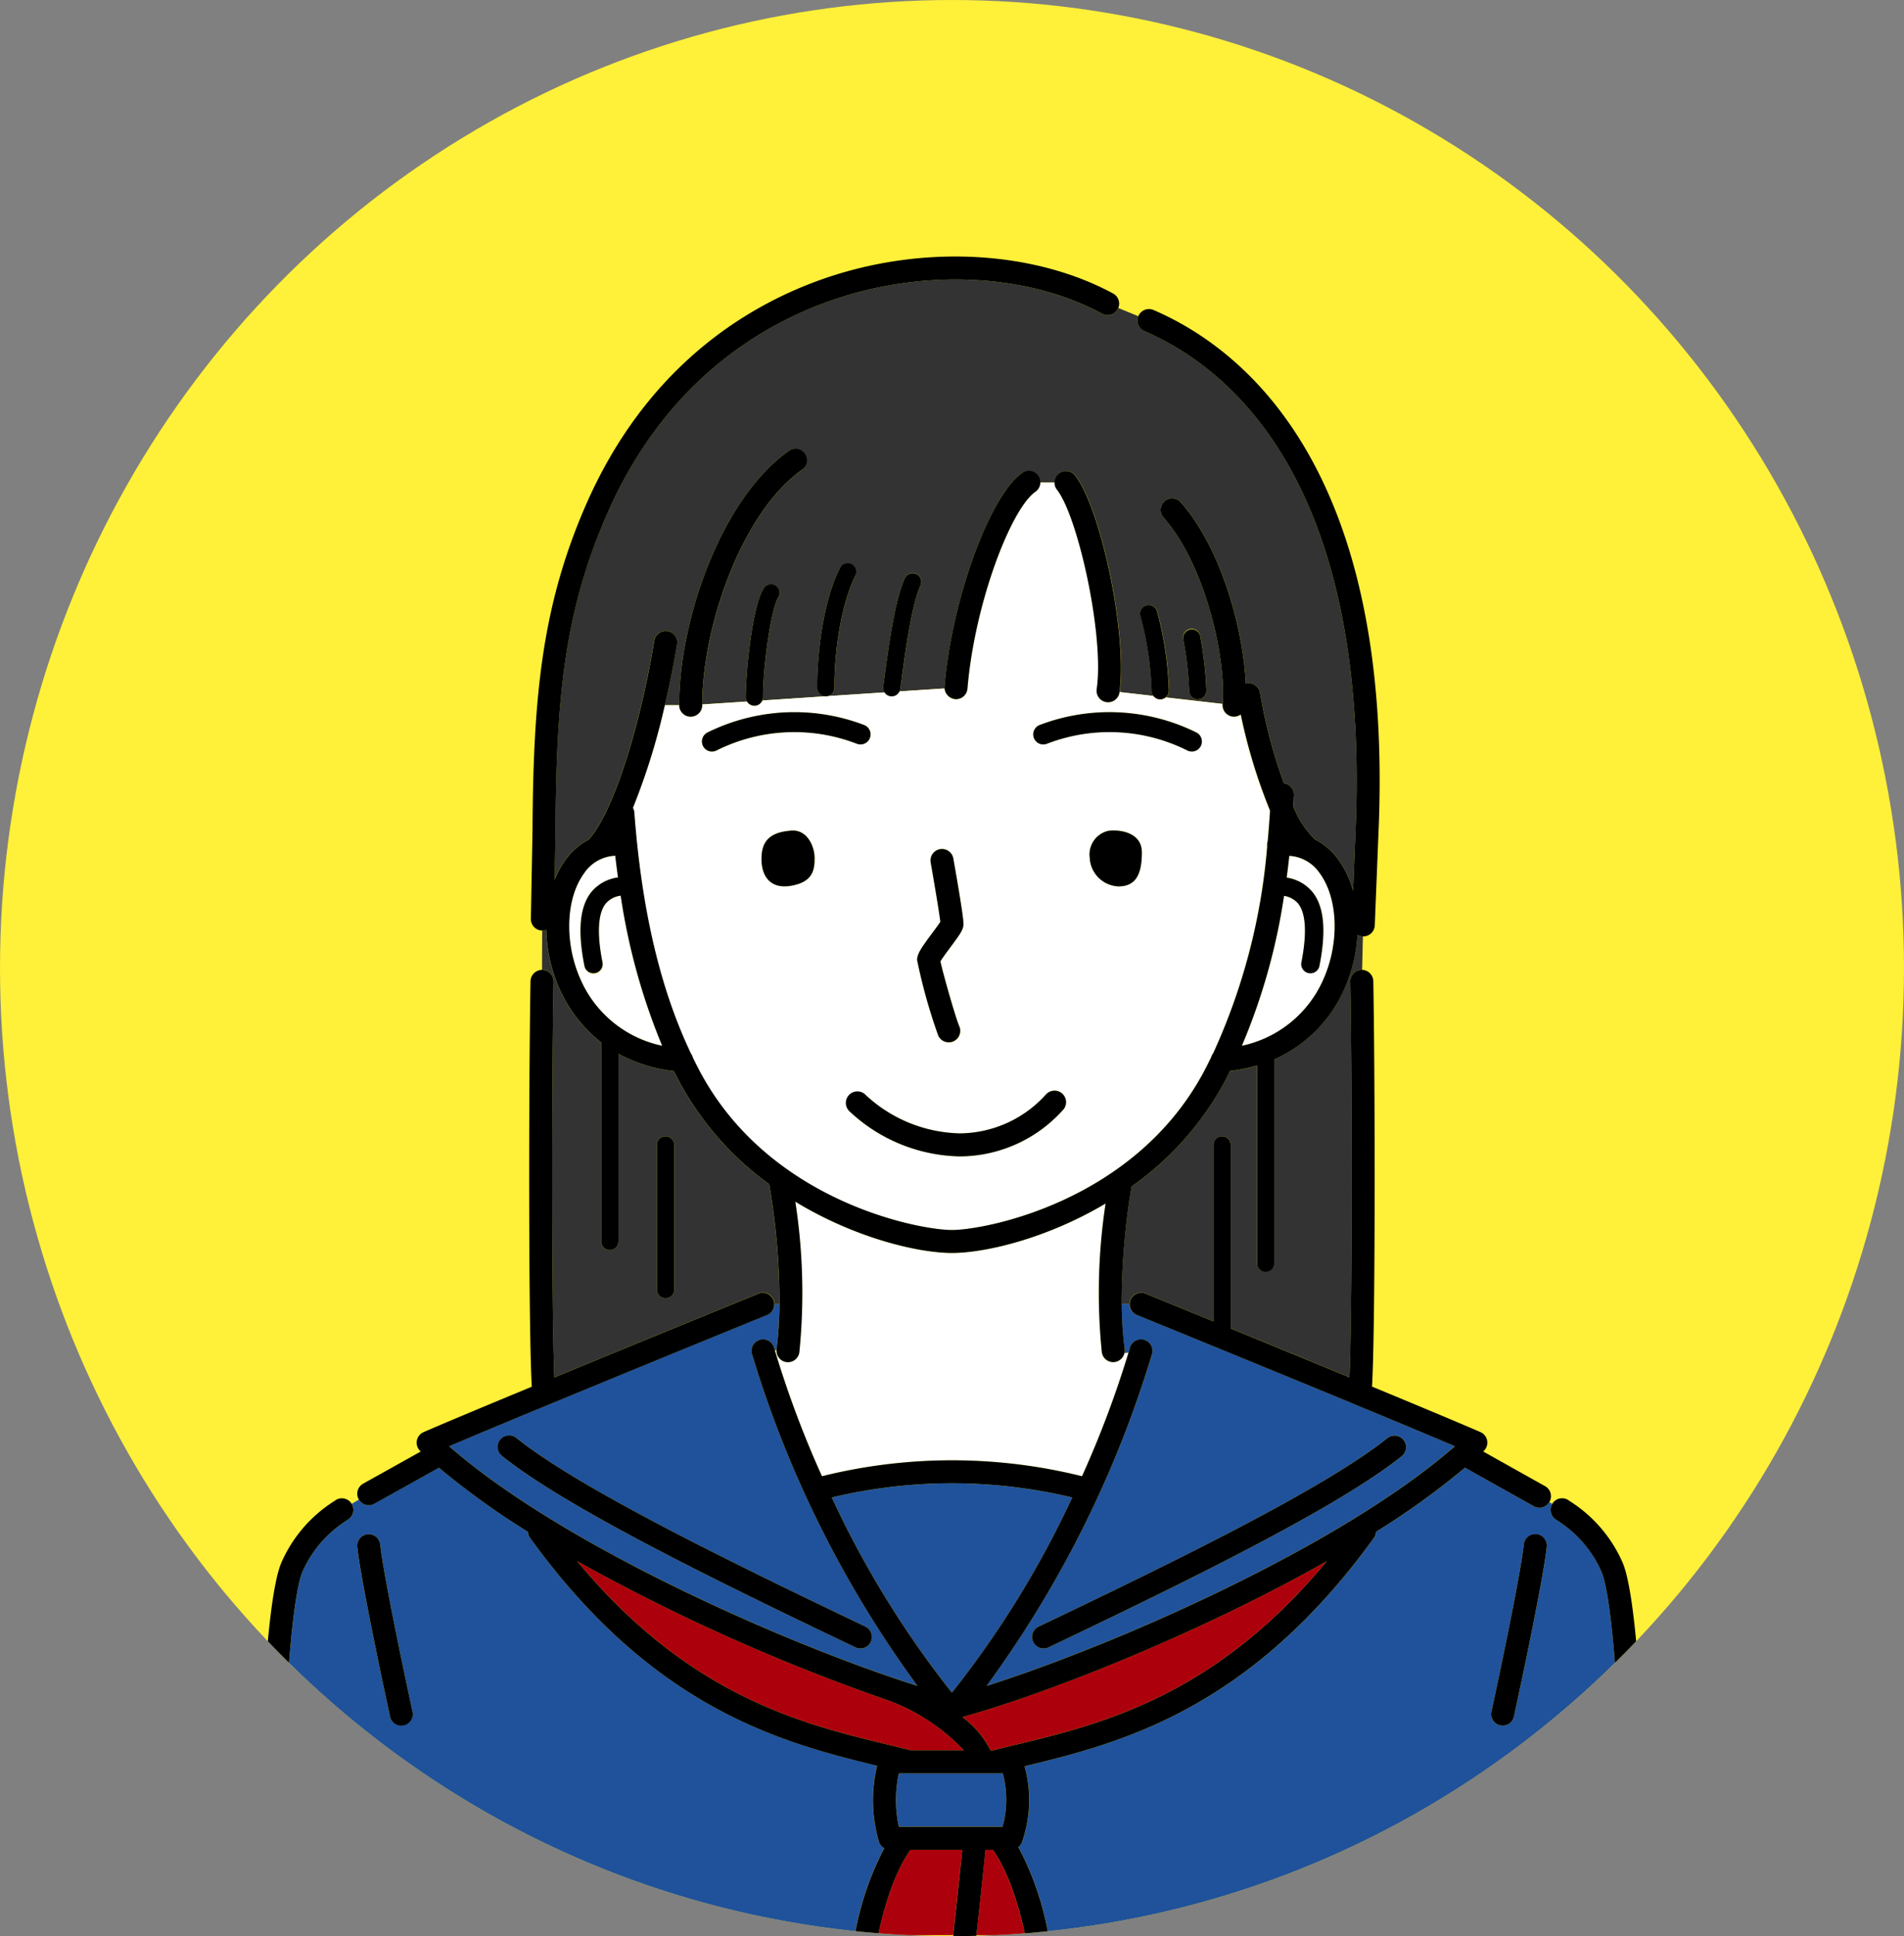 <svg xmlns="http://www.w3.org/2000/svg" width="182" height="185"><rect width="100%" height="100%" fill="#808080" stroke="none"/><defs><clipPath id="a"><ellipse data-name="楕円形 27" cx="91" cy="92.5" rx="91" ry="92.5" transform="translate(-1096 -19404)" fill="none"/></clipPath></defs><g data-name="グループ 580" transform="translate(1096 19404)"><ellipse data-name="楕円形 11" cx="91" cy="92.5" rx="91" ry="92.5" transform="translate(-1096 -19404)" fill="#fff039"/><g data-name="マスクグループ 56"><g data-name="グループ 416" clip-path="url(#a)"><g data-name="グループ 374"><path data-name="パス 5773" d="M-966.248-19314.684a14.81 14.81 0 01-1.264 5.2 13.136 13.136 0 01-6.688 6.7v19.455a.825.825 0 01-1.65 0v-18.853a15.866 15.866 0 01-2.583.526c-.187.373-.369.747-.568 1.118a29.289 29.289 0 01-8.842 9.915 66.911 66.911 0 00-.945 11.239h.757a1.1 1.1 0 011.514-1.019c.08.033 2.73 1.113 6.517 2.662v-16.866a.825.825 0 111.65 0v17.541a4538.03 4538.03 0 0111.35 4.665c.262-6.178.262-27.623.078-37.809a1.1 1.1 0 011.08-1.119h.045l.076-3.2h-.018a1.086 1.086 0 01-.509-.155z" fill="#333"/></g><g data-name="グループ 375"><path data-name="パス 5774" d="M-1043.091-19310.21c-.184 10.191-.184 31.646.078 37.814 9.185-3.792 19.372-7.943 19.531-8.008a1.1 1.1 0 011.514 1.019h.472a66.637 66.637 0 00-.985-11.467 29.176 29.176 0 01-8.533-9.687c-.2-.367-.388-.742-.577-1.119a14.433 14.433 0 01-5.3-1.655v17.937a.825.825 0 01-1.65 0v-19.023a13.485 13.485 0 01-3.966-5.084 14.786 14.786 0 01-1.283-5.674 1.1 1.1 0 01-.377.07h-.006l-.018 3.758h.015a1.1 1.1 0 011.085 1.119zm9.888 15.6a.825.825 0 111.65 0v13.826a.825.825 0 11-1.65 0z" fill="#333"/></g><g data-name="グループ 376"><path data-name="パス 5775" d="M-990.648-19374.02c-7.134-3.855-17.045-4.348-25.865-1.286-6.793 2.358-16.049 7.856-21.57 20.657-3.994 9.258-4.757 17.369-4.822 30.008l-.087 4.707a8.631 8.631 0 011.088-1.977 6.359 6.359 0 012.163-1.861c2.215-2.377 4.84-10.313 6.278-19.02a1.1 1.1 0 012.171.359c-.308 1.862-.7 3.84-1.164 5.81h1.381c0-8.115 4-19.7 10.458-24.279a1.1 1.1 0 011.271 1.795c-5.682 4.024-9.5 14.817-9.528 22.412l4.276-.281a.813.813 0 01-.116-.415c0-2.266.608-8.729 1.735-10.432a.825.825 0 011.376.909c-.692 1.046-1.461 6.568-1.461 9.523a.823.823 0 01-.064.319l6.02-.4a.823.823 0 01-.78-.82c0-3.256.567-8.2 2.165-11.424a.825.825 0 011.478.732c-1.211 2.442-1.993 6.639-1.993 10.692a.825.825 0 01-.652.806l5.446-.358a.817.817 0 01-.128-.565c.038-.268.083-.606.136-.994.475-3.55 1.057-7.5 1.953-9.395a.825.825 0 011.492.7c-.862 1.826-1.5 6.61-1.809 8.91l-.137 1.008a.831.831 0 01-.08.238l4.306-.283a1.084 1.084 0 010-.163c.693-8.27 4.284-18.187 7.39-20.4a1.1 1.1 0 011.736.894h1.4a1.1 1.1 0 011.959-.68c2.523 3.206 5.017 15.365 4.25 20.7l3.244.371a.812.812 0 01-.17-.5 30.677 30.677 0 00-1.062-7.107.825.825 0 111.587-.448 32.557 32.557 0 011.124 7.563.819.819 0 01-.3.627l5.427.621c.34-4.371-1.632-13.225-5.638-17.791a1.1 1.1 0 111.653-1.451c3.952 4.5 5.965 12.287 6.195 17.316a1.24 1.24 0 01.151-.034 1.1 1.1 0 011.223.961 48.267 48.267 0 002.274 8.588 1.1 1.1 0 01.955 1.138c-.017.349-.037.713-.058 1.078a8.978 8.978 0 002.059 3.145 6.344 6.344 0 012.214 1.886 9.184 9.184 0 011.443 3.051l.26-6.5c1.2-32.807-12.146-43.531-20.211-47a1.1 1.1 0 01-.581-1.426l-1.914-.784a1.018 1.018 0 01-.046.109 1.1 1.1 0 01-1.501.441zm8.366 30.126a.827.827 0 011 .607 34.238 34.238 0 01.607 5.33.825.825 0 01-.823.782h-.042a.825.825 0 01-.782-.865 33.926 33.926 0 00-.562-4.856.826.826 0 01.602-.998z" fill="#333"/></g><g data-name="グループ 377"><path data-name="パス 5776" d="M-947.112-19258.701c-.1-.07-.183-.123-.23-.159a1.1 1.1 0 01-.277-1.444l-.281-.169a1.092 1.092 0 01-1.467.4c-.569-.312-4.891-2.737-6.589-3.689a74.014 74.014 0 01-8.5 6.124 1.089 1.089 0 01-.205.584c-11.923 16.487-24.291 19.616-33.393 21.82a12.121 12.121 0 01-.241 7.223 1.091 1.091 0 01-.355.5 28.209 28.209 0 012.793 7.949l.049.225a1.136 1.136 0 01.025.236h38.466a1.07 1.07 0 01.01-.171c.981-6.194 1.9-11.392 1.91-11.444a1.1 1.1 0 012.166.384c-.01.051-.91 5.136-1.877 11.231h14.425c-.177-18.28-1.051-31.907-2.227-34.719a11.1 11.1 0 00-4.202-4.881zm-1.038 2.505c-.418 3.714-3.016 15.676-3.127 16.184a1.1 1.1 0 11-2.149-.467c.027-.124 2.685-12.359 3.09-15.963a1.1 1.1 0 012.186.246z" fill="#20529b"/></g><g data-name="グループ 378"><path data-name="パス 5777" d="M-1014.216-19219.562a28.436 28.436 0 012.738-7.852 1.085 1.085 0 01-.519-.641 14.156 14.156 0 01-.168-7.235c-9.081-2.2-21.343-5.413-33.17-21.766a1.09 1.09 0 01-.205-.584 73.984 73.984 0 01-8.505-6.124c-1.615.9-5.626 3.141-6.183 3.446a1.091 1.091 0 01-1.466-.4l-.69.416a1.091 1.091 0 01-.274 1.441 6.516 6.516 0 01-.23.159 11.1 11.1 0 00-4.2 4.883c-1.176 2.811-2.05 16.438-2.227 34.718h14.426c-.967-6.1-1.867-11.18-1.877-11.231a1.1 1.1 0 012.166-.384c.009.052.929 5.25 1.91 11.444a1.064 1.064 0 01.01.172h38.389a1.126 1.126 0 01.024-.236zm-43.2-19.609a1.112 1.112 0 01-.235.025 1.1 1.1 0 01-1.073-.866c-.111-.508-2.709-12.469-3.127-16.184a1.1 1.1 0 012.186-.246c.405 3.6 3.063 15.839 3.09 15.963a1.1 1.1 0 01-.84 1.308z" fill="#20529b"/></g><g data-name="グループ 379"><path data-name="パス 5778" d="M-993.505-19260.915a49.4 49.4 0 00-22.99 0 93.2 93.2 0 0011.495 18.65 93.184 93.184 0 0011.495-18.65z" fill="#20529b"/></g><g data-name="グループ 380"><path data-name="パス 5779" d="M-1021.779-19275.087a36.311 36.311 0 00.283-4.3h-.472a1.1 1.1 0 01-.683 1.018c-.167.068-11.424 4.655-20.932 8.586-.026.011-.05.023-.077.032a1155.68 1155.68 0 00-9.411 3.929c11.006 9.627 32.625 19.056 44.77 22.9a104.654 104.654 0 01-15.829-31.741 1.1 1.1 0 012.125-.568c0 .012.028.1.074.261h.15a1.136 1.136 0 01.002-.117zm8.494 26.505a1.1 1.1 0 01-.947 1.986c-13.1-6.25-27.6-13.332-33.779-18.286a1.1 1.1 0 011.376-1.716c5.995 4.807 20.358 11.82 33.35 18.016z" fill="#20529b"/></g><g data-name="グループ 381"><path data-name="パス 5780" d="M-988.502-19275.087a1.1 1.1 0 01-.02.378c.13-.008.262-.021.393-.036.087-.3.134-.465.138-.482a1.1 1.1 0 012.125.568 104.653 104.653 0 01-15.836 31.74c12.145-3.844 33.764-13.273 44.77-22.9-2.389-1.016-5.76-2.419-9.392-3.922a1.106 1.106 0 01-.231-.1 4693.17 4693.17 0 00-20.8-8.53 1.1 1.1 0 01-.684-1.018h-.757a36.424 36.424 0 00.294 4.302zm25.141 8.489a1.1 1.1 0 011.376 1.716c-6.179 4.954-20.676 12.036-33.779 18.286a1.1 1.1 0 01-.947-1.986c12.988-6.196 27.351-13.209 33.347-18.016z" fill="#20529b"/></g><g data-name="グループ 382"><path data-name="パス 5781" d="M-989.453-19273.854a1.065 1.065 0 01-.145.01 1.1 1.1 0 01-1.089-.956 56.563 56.563 0 01.361-14.2c-5.707 3.394-11.6 4.726-14.683 4.726-3.137 0-9.179-1.379-14.977-4.9a56.914 56.914 0 01.386 14.381 1.1 1.1 0 01-1.088.956 1.08 1.08 0 01-.145-.01 1.1 1.1 0 01-.95-1.117h-.15a96.585 96.585 0 004.5 12.015 51.588 51.588 0 0124.858 0 98.054 98.054 0 004.438-11.793 7.547 7.547 0 01-.393.036 1.094 1.094 0 01-.923.852z" fill="#fff"/></g><g data-name="グループ 383"><path data-name="パス 5782" d="M-1003.867-19236.759a18.914 18.914 0 00-6.92-4.653c-.021-.007-.039-.019-.059-.028a186.039 186.039 0 01-29.982-13.393c10.712 12.928 21.579 15.566 29.686 17.528.766.185 1.506.365 2.22.546z" fill="#ad000d"/></g><g data-name="グループ 384"><path data-name="パス 5783" d="M-969.17-19254.833c-12.226 6.925-26.808 12.686-34.828 14.891a9.05 9.05 0 012.679 3.182h.242c.714-.182 1.454-.361 2.22-.546 8.108-1.961 18.975-4.601 29.687-17.527z" fill="#ad000d"/></g><g data-name="グループ 385"><path data-name="パス 5784" d="M-1004.017-19227.257h-4.959c-1.907 2.731-2.787 6.776-3.085 8.157h7.189a1 1 0 010-.121c.004-.062.598-5.431.855-8.036z" fill="#ad000d"/></g><g data-name="グループ 386"><path data-name="パス 5785" d="M-1001.812-19227.257c-.225 2.367-.769 7.3-.863 8.157h4.662c-.3-1.381-1.178-5.427-3.085-8.157z" fill="#ad000d"/></g><g data-name="グループ 387"><path data-name="パス 5786" d="M-985.09-19337.174a.819.819 0 01-.651-.329l-3.244-.371v.036a1.1 1.1 0 01-1.086.939 1.079 1.079 0 01-.162-.012 1.1 1.1 0 01-.927-1.249c.746-5.055-1.783-16.491-3.8-19.05a1.089 1.089 0 01-.231-.681h-1.395a1.1 1.1 0 01-.459.895c-2.346 1.677-5.8 10.681-6.475 18.8a1.1 1.1 0 01-1.095 1.008h-.093a1.1 1.1 0 01-1-1.024l-4.317.277a.819.819 0 01-.736.47.858.858 0 01-.118-.008.819.819 0 01-.572-.368l-5.446.358a.852.852 0 01-.173.019h-.045l-6.02.4a.822.822 0 01-1.469.1l-4.276.281v.073a1.1 1.1 0 11-2.2 0h-1.381a63.824 63.824 0 01-3.049 9.81 1.1 1.1 0 01.134.447c.7 9.323 2.481 16.889 5.429 23.062a1.087 1.087 0 01.163.344c.229.468.462.93.7 1.382 6.661 12.415 20.9 15.1 24.068 15.1s17.407-2.687 24.068-15.1c.248-.463.479-.929.708-1.4a1.106 1.106 0 01.191-.375 58.909 58.909 0 005.161-19.792 1.087 1.087 0 01.048-.489c.093-1.014.166-1.988.222-2.914a52.74 52.74 0 01-2.8-9.185 1.09 1.09 0 01-.634.207h-.09a1.1 1.1 0 01-1.007-1.185v-.036l-5.427-.621a.818.818 0 01-.514.181zm-21.953 15.56a1.1 1.1 0 012.166-.382c1.024 5.8.986 6.224.972 6.382-.044.484-.349.914-1.222 2.088-.3.41-.786 1.056-.979 1.384.223 1.085 1.443 5.382 1.8 6.191a1.1 1.1 0 11-2.013.886 52.962 52.962 0 01-2.015-7.2c0-.586.374-1.14 1.443-2.576.252-.339.61-.82.777-1.08-.09-.781-.519-3.374-.928-5.693zm-20.424-10.7a.962.962 0 11-.919-1.69 18.728 18.728 0 0115.03-.706.962.962 0 01-.775 1.761 16.615 16.615 0 00-13.336.635zm7.087 12.951c-2.091.364-2.928-1.046-2.823-2.865s1.308-2.278 2.823-2.41 2.248 1.5 2.248 2.628-.157 2.283-2.248 2.647zm25.958 21.453a13.308 13.308 0 01-9.8 4.4h-.016a15.806 15.806 0 01-10.587-4.325 1.1 1.1 0 011.586-1.524 13.612 13.612 0 009 3.657h.013a11.189 11.189 0 008.221-3.732 1.1 1.1 0 111.582 1.528zm5.307-21.4a2.866 2.866 0 01-2.719-2.732 2.317 2.317 0 011.714-2.562c.859-.164 3.268 0 3.268 2.039s-.535 3.273-2.263 3.26zm7.873-13.394a.962.962 0 01-1.3.385 16.613 16.613 0 00-13.335-.635.962.962 0 11-.775-1.761 18.722 18.722 0 0115.03.706.962.962 0 01.38 1.31z" fill="#fff"/></g><g data-name="グループ 388"><path data-name="パス 5787" d="M-969.518-19310.386c1.584-3.519 1.435-7.813-.354-10.208a3.778 3.778 0 00-2.887-1.633 84.408 84.408 0 01-.25 2.084 3.947 3.947 0 012.467 1.378c1.111 1.382 1.329 3.689.665 7.056a.88.88 0 01-1.726-.34c.542-2.746.434-4.687-.31-5.612a2.184 2.184 0 00-1.349-.738 58.675 58.675 0 01-4.032 14.322 10.981 10.981 0 007.776-6.309z" fill="#fff"/></g><g data-name="グループ 389"><path data-name="パス 5788" d="M-1032.705-19304.073a60.444 60.444 0 01-3.966-14.342 2.229 2.229 0 00-1.431.754c-.745.924-.851 2.865-.31 5.612a.88.88 0 11-1.725.34c-.664-3.367-.447-5.674.665-7.056a3.979 3.979 0 012.545-1.392 93.854 93.854 0 01-.263-2.075 3.772 3.772 0 00-2.952 1.636c-1.789 2.4-1.939 6.689-.355 10.208a10.985 10.985 0 007.792 6.315z" fill="#fff"/></g><g data-name="グループ 390"><path data-name="パス 5789" d="M-1010.082-19234.56a11.942 11.942 0 000 5.1h9.917a9.6 9.6 0 00.018-5.1z" fill="#20529b"/></g><g data-name="グループ 391"><path data-name="パス 5790" d="M-1008.335-19312.264a52.957 52.957 0 002.015 7.2 1.1 1.1 0 002.014-.886c-.357-.809-1.577-5.106-1.8-6.191.193-.328.675-.974.979-1.384.874-1.173 1.178-1.6 1.222-2.088.014-.158.052-.578-.972-6.382a1.1 1.1 0 00-2.166.382c.409 2.319.839 4.912.928 5.694-.167.26-.524.741-.777 1.08-1.069 1.435-1.443 1.99-1.443 2.575z"/></g><g data-name="グループ 392"><path data-name="パス 5791" d="M-1020.38-19324.638c-1.515.132-2.719.591-2.823 2.41s.732 3.229 2.823 2.865 2.248-1.52 2.248-2.647-.719-2.762-2.248-2.628z"/></g><g data-name="グループ 393"><path data-name="パス 5792" d="M-990.12-19324.599a2.317 2.317 0 00-1.714 2.562 2.866 2.866 0 002.719 2.732c1.728.013 2.264-1.216 2.264-3.255s-2.41-2.203-3.269-2.039z"/></g><g data-name="グループ 394"><path data-name="パス 5793" d="M-996.005-19299.439a11.189 11.189 0 01-8.221 3.732h-.013a13.613 13.613 0 01-9-3.657 1.1 1.1 0 10-1.586 1.524 15.805 15.805 0 0010.584 4.333h.016a13.308 13.308 0 009.8-4.4 1.1 1.1 0 10-1.582-1.528z"/></g><g data-name="グループ 395"><path data-name="パス 5794" d="M-996.659-19334.71a.962.962 0 10.775 1.761 16.613 16.613 0 0113.335.635.962.962 0 10.919-1.69 18.722 18.722 0 00-15.029-.706z"/></g><g data-name="グループ 396"><path data-name="パス 5795" d="M-1014.132-19332.948a.962.962 0 00.775-1.761 18.727 18.727 0 00-15.029.705.962.962 0 10.919 1.69 16.614 16.614 0 0113.335-.634z"/></g><g data-name="グループ 397"><path data-name="パス 5796" d="M-1043.785-19315.157a14.788 14.788 0 001.283 5.674 13.484 13.484 0 003.966 5.084v19.023a.825.825 0 101.65 0v-17.936a14.433 14.433 0 005.3 1.654c.189.377.379.752.577 1.119a29.176 29.176 0 008.533 9.687 66.622 66.622 0 01.985 11.467 36.31 36.31 0 01-.283 4.3 1.135 1.135 0 000 .117 1.094 1.094 0 00.95 1.117 1.068 1.068 0 00.145.01 1.1 1.1 0 001.088-.956 56.915 56.915 0 00-.386-14.381c5.8 3.525 11.84 4.9 14.977 4.9 3.085 0 8.976-1.332 14.683-4.726a56.569 56.569 0 00-.361 14.2 1.1 1.1 0 001.089.956 1.058 1.058 0 00.145-.01 1.113 1.113 0 00.947-1.233 36.426 36.426 0 01-.283-4.3 66.9 66.9 0 01.945-11.239 29.29 29.29 0 008.842-9.915c.2-.371.381-.746.568-1.118a15.869 15.869 0 002.583-.526v18.858a.825.825 0 101.649 0v-19.448a13.136 13.136 0 006.688-6.7 14.807 14.807 0 001.264-5.2 1.086 1.086 0 00.508.154h.045a1.1 1.1 0 001.1-1.056l.389-9.692c1.252-34.121-12.958-45.413-21.54-49.107a1.1 1.1 0 00-1.445.575c0 .007 0 .013-.006.019a1.1 1.1 0 00.581 1.426c8.065 3.472 21.415 14.2 20.211 47l-.26 6.5a9.184 9.184 0 00-1.443-3.051 6.343 6.343 0 00-2.214-1.886 8.978 8.978 0 01-2.059-3.145c.021-.366.041-.73.058-1.078a1.1 1.1 0 00-.955-1.138 48.269 48.269 0 01-2.274-8.588 1.1 1.1 0 00-1.223-.961 1.229 1.229 0 00-.151.034c-.229-5.029-2.243-12.813-6.195-17.316a1.1 1.1 0 10-1.653 1.451c4.006 4.565 5.979 13.42 5.638 17.791v.036a1.1 1.1 0 001.007 1.185h.09a1.09 1.09 0 00.634-.207 52.719 52.719 0 002.8 9.185c-.057.926-.129 1.9-.222 2.914a1.091 1.091 0 00-.048.489 58.915 58.915 0 01-5.17 19.795 1.1 1.1 0 00-.191.375c-.229.466-.46.933-.708 1.4-6.661 12.415-20.9 15.1-24.068 15.1s-17.406-2.687-24.067-15.1a33.09 33.09 0 01-.7-1.382 1.1 1.1 0 00-.163-.344c-2.948-6.173-4.73-13.74-5.429-23.062a1.1 1.1 0 00-.134-.447 63.821 63.821 0 003.049-9.81c.462-1.97.856-3.948 1.164-5.81a1.1 1.1 0 00-2.171-.359c-1.437 8.707-4.063 16.643-6.278 19.02a6.358 6.358 0 00-2.163 1.861 8.632 8.632 0 00-1.088 1.977l.087-4.707c.065-12.639.828-20.75 4.822-30.008 5.521-12.8 14.777-18.3 21.57-20.657 8.821-3.063 18.731-2.569 25.865 1.286a1.1 1.1 0 001.49-.445 1.013 1.013 0 00.046-.109 1.1 1.1 0 00-.49-1.382c-7.661-4.139-18.249-4.685-27.633-1.428-7.21 2.5-17.031 8.328-22.869 21.864-4.12 9.552-4.935 18.218-5 30.853l-.157 8.46a1.1 1.1 0 001.079 1.12h.021a1.1 1.1 0 00.369-.073zm70.524-3.242a2.185 2.185 0 011.349.738c.744.924.851 2.865.309 5.612a.879.879 0 00.693 1.033.87.87 0 00.172.017.879.879 0 00.862-.71c.664-3.367.446-5.674-.665-7.056a3.947 3.947 0 00-2.467-1.378 79.85 79.85 0 00.25-2.084 3.778 3.778 0 012.887 1.633c1.789 2.4 1.938 6.689.354 10.208a10.981 10.981 0 01-7.776 6.31 58.671 58.671 0 004.031-14.323zm-66.881-2.2a3.772 3.772 0 012.952-1.636c.08.7.169 1.392.263 2.075a3.98 3.98 0 00-2.545 1.392c-1.111 1.382-1.329 3.689-.665 7.056a.879.879 0 00.862.71.867.867 0 00.172-.017.879.879 0 00.692-1.033c-.541-2.746-.434-4.687.31-5.612a2.229 2.229 0 011.431-.754 60.45 60.45 0 003.966 14.342 10.985 10.985 0 01-7.792-6.313c-1.585-3.516-1.436-7.81.358-10.206z"/></g><g data-name="グループ 398"><path data-name="パス 5797" d="M-1004.71-19337.192h.093a1.1 1.1 0 001.095-1.008c.68-8.119 4.129-17.123 6.475-18.8a1.1 1.1 0 10-1.278-1.789c-3.106 2.218-6.7 12.135-7.39 20.4a1.137 1.137 0 001 1.188z"/></g><g data-name="グループ 399"><path data-name="パス 5798" d="M-1029.976-19335.522a1.1 1.1 0 001.1-1.1v-.073c.024-7.6 3.846-18.388 9.528-22.412a1.1 1.1 0 10-1.271-1.795c-6.459 4.575-10.458 16.164-10.458 24.279a1.1 1.1 0 001.101 1.101z"/></g><g data-name="グループ 400"><path data-name="パス 5799" d="M-991.169-19338.161a1.1 1.1 0 00.928 1.249 1.075 1.075 0 00.162.012 1.1 1.1 0 001.086-.939v-.036c.767-5.331-1.727-17.49-4.25-20.7a1.1 1.1 0 00-1.959.68 1.087 1.087 0 00.231.681c2.019 2.563 4.546 13.999 3.802 19.053z"/></g><g data-name="グループ 401"><path data-name="パス 5800" d="M-1023.89-19336.566a.825.825 0 00.825-.825c0-2.954.769-8.477 1.461-9.523a.825.825 0 00-1.376-.91c-1.127 1.7-1.735 8.166-1.735 10.432a.834.834 0 00.825.825z"/></g><g data-name="グループ 402"><path data-name="パス 5801" d="M-1016.893-19337.481a.826.826 0 00.652-.806c0-4.052.782-8.249 1.993-10.692a.825.825 0 10-1.478-.732c-1.6 3.223-2.165 8.169-2.165 11.424a.823.823 0 00.78.82h.045a.855.855 0 00.173-.014z"/></g><g data-name="グループ 403"><path data-name="パス 5802" d="M-1010.875-19337.471a.851.851 0 00.118.008.819.819 0 00.736-.47.831.831 0 00.08-.238c.038-.272.084-.614.137-1.008.307-2.3.948-7.084 1.809-8.91a.825.825 0 00-1.492-.7c-.9 1.9-1.478 5.845-1.953 9.395-.052.388-.1.726-.136.994a.833.833 0 00.7.933z"/></g><g data-name="グループ 404"><path data-name="パス 5803" d="M-985.094-19337.175a.833.833 0 00.825-.82 32.566 32.566 0 00-1.124-7.563.825.825 0 10-1.587.448 30.669 30.669 0 011.062 7.107.833.833 0 00.821.829z"/></g><g data-name="グループ 405"><path data-name="パス 5804" d="M-982.328-19338.041a.825.825 0 00.782.865h.042a.825.825 0 00.823-.782 34.237 34.237 0 00-.606-5.33.825.825 0 00-1.6.39 33.948 33.948 0 01.559 4.857z"/></g><g data-name="グループ 406"><path data-name="パス 5805" d="M-1032.379-19279.955a.825.825 0 00.825-.825v-13.826a.825.825 0 10-1.65 0v13.826a.825.825 0 00.825.825z"/></g><g data-name="グループ 407"><path data-name="パス 5806" d="M-1054.597-19230.716a1.1 1.1 0 00-2.166.384c.01.051.91 5.136 1.877 11.231l.027.172a1.1 1.1 0 002.182-.172 1.073 1.073 0 00-.01-.172c-.981-6.193-1.901-11.391-1.91-11.443z"/></g><g data-name="グループ 408"><path data-name="パス 5807" d="M-1062.888-19258.701c.1-.07.183-.123.23-.159a1.091 1.091 0 00.274-1.441c-.019-.031-.034-.062-.055-.091a1.1 1.1 0 00-1.538-.228c-.03.022-.077.053-.138.094a13.221 13.221 0 00-5 5.859c-1.951 4.663-2.329 28.395-2.4 35.557a1.1 1.1 0 001.089 1.11h.01a1.1 1.1 0 001.1-1.089v-.011c.177-18.28 1.051-31.907 2.227-34.718a11.1 11.1 0 014.201-4.883z"/></g><g data-name="グループ 409"><path data-name="パス 5808" d="M-1059.664-19256.443a1.1 1.1 0 00-2.186.246c.418 3.714 3.016 15.676 3.127 16.184a1.1 1.1 0 102.149-.467c-.027-.123-2.685-12.359-3.09-15.963z"/></g><g data-name="グループ 410"><path data-name="パス 5809" d="M-940.886-19254.668a13.223 13.223 0 00-5-5.859 4.46 4.46 0 01-.137-.093 1.1 1.1 0 00-1.539.219 1.023 1.023 0 00-.058.1 1.1 1.1 0 00.277 1.444c.048.036.126.089.23.159a11.1 11.1 0 014.2 4.882c1.176 2.811 2.05 16.439 2.227 34.719v.011a1.1 1.1 0 001.1 1.089h.01a1.1 1.1 0 001.089-1.11c-.07-7.166-.448-30.897-2.399-35.561z"/></g><g data-name="グループ 411"><path data-name="パス 5810" d="M-949.121-19257.412a1.1 1.1 0 00-1.216.969c-.405 3.6-3.063 15.84-3.09 15.963a1.1 1.1 0 102.149.467c.11-.507 2.709-12.469 3.127-16.184a1.1 1.1 0 00-.97-1.215z"/></g><g data-name="グループ 412"><path data-name="パス 5811" d="M-1048.181-19266.428a1.1 1.1 0 00.17 1.546c6.179 4.954 20.676 12.036 33.779 18.286a1.1 1.1 0 00.947-1.986c-12.992-6.2-27.354-13.209-33.351-18.016a1.1 1.1 0 00-1.545.17z"/></g><g data-name="グループ 413"><path data-name="パス 5812" d="M-997.234-19247.115a1.1 1.1 0 001.466.52c13.1-6.25 27.6-13.332 33.779-18.286a1.1 1.1 0 00-1.376-1.716c-6 4.807-20.359 11.82-33.35 18.016a1.1 1.1 0 00-.519 1.466z"/></g><g data-name="グループ 414"><path data-name="パス 5813" d="M-954.127-19231.608a1.1 1.1 0 00-1.276.891c-.009.052-.929 5.25-1.91 11.444a1.073 1.073 0 00-.01.172 1.1 1.1 0 002.182.172l.027-.172c.967-6.1 1.867-11.18 1.877-11.231a1.1 1.1 0 00-.89-1.276z"/></g><g data-name="グループ 415"><path data-name="パス 5814" d="M-995.863-19219.561a28.2 28.2 0 00-2.793-7.949 1.091 1.091 0 00.355-.5 12.121 12.121 0 00.241-7.224c9.1-2.2 21.47-5.333 33.393-21.82a1.088 1.088 0 00.205-.585 74.023 74.023 0 008.5-6.124c1.7.953 6.02 3.377 6.589 3.689a1.092 1.092 0 001.467-.4c.008-.013.019-.022.026-.035a1.1 1.1 0 00-.434-1.493c-.492-.27-3.957-2.213-5.911-3.309l.053-.048a1.1 1.1 0 00-.32-1.806c-2.223-.963-6.078-2.573-10.359-4.345.324-5.449.3-28.87.123-38.739a1.1 1.1 0 00-1.074-1.077h-.045a1.1 1.1 0 00-1.08 1.12c.184 10.185.184 31.631-.078 37.809-3.884-1.6-7.944-3.27-11.35-4.665v-17.544a.825.825 0 10-1.65 0v16.866c-3.787-1.549-6.437-2.629-6.517-2.662a1.1 1.1 0 00-.83 2.037c.166.068 11.317 4.612 20.8 8.53a1.106 1.106 0 00.231.1c3.632 1.5 7 2.906 9.392 3.922-11.006 9.627-32.625 19.056-44.77 22.9a104.658 104.658 0 0015.829-31.74 1.1 1.1 0 00-2.125-.569c0 .017-.051.187-.138.482a97.99 97.99 0 01-4.438 11.793 51.589 51.589 0 00-24.858 0 96.587 96.587 0 01-4.5-12.015c-.046-.158-.07-.249-.074-.261a1.1 1.1 0 00-2.125.569 104.658 104.658 0 0015.829 31.74c-12.145-3.844-33.764-13.273-44.77-22.9a1155.68 1155.68 0 019.411-3.929c.027-.009.051-.021.077-.032a5204.052 5204.052 0 0120.932-8.586 1.1 1.1 0 00-.83-2.037c-.159.065-10.347 4.216-19.531 8.008-.262-6.168-.262-27.623-.078-37.814a1.1 1.1 0 00-1.08-1.12h-.02a1.1 1.1 0 00-1.1 1.08c-.178 9.874-.2 33.307.123 38.745-4.275 1.769-8.124 3.377-10.344 4.339a1.1 1.1 0 00-.321 1.806l.05.046a2782.9 2782.9 0 01-5.5 3.068 1.1 1.1 0 00-.435 1.493c.007.013.019.022.026.035a1.092 1.092 0 001.466.4c.557-.306 4.568-2.545 6.183-3.446a73.985 73.985 0 008.505 6.124 1.091 1.091 0 00.205.585c11.826 16.352 24.089 19.564 33.17 21.766a14.157 14.157 0 00.168 7.235 1.085 1.085 0 00.519.641 28.436 28.436 0 00-2.738 7.852l-.049.225a1.118 1.118 0 00-.024.236 1.1 1.1 0 002.172.237l.051-.234c.3-1.381 1.178-5.427 3.085-8.157h4.959c-.252 2.6-.846 7.971-.853 8.036a.955.955 0 000 .121 1.1 1.1 0 00.974 1.093 1.147 1.147 0 00.123.006 1.1 1.1 0 001.091-.979l.013-.12c.094-.856.638-5.79.863-8.157h.714c1.907 2.731 2.787 6.776 3.085 8.157l.051.234a1.1 1.1 0 002.172-.237 1.127 1.127 0 00-.025-.236zm-20.632-41.355a49.4 49.4 0 0122.99 0 93.177 93.177 0 01-11.5 18.651 93.179 93.179 0 01-11.49-18.652zm-24.335 6.084a186.026 186.026 0 0029.982 13.393c.02.009.038.021.059.028a18.914 18.914 0 016.92 4.653h-5.055c-.714-.182-1.454-.361-2.22-.546-8.109-1.962-18.975-4.601-29.686-17.529zm40.665 25.377h-9.917a11.937 11.937 0 010-5.1h9.935a9.6 9.6 0 01-.019 5.101zm-.911-7.3h-.243a9.051 9.051 0 00-2.679-3.183c8.02-2.205 22.6-7.966 34.828-14.891-10.712 12.928-21.579 15.566-29.686 17.528-.767.181-1.506.361-2.221.547z"/></g></g></g></g></svg>
